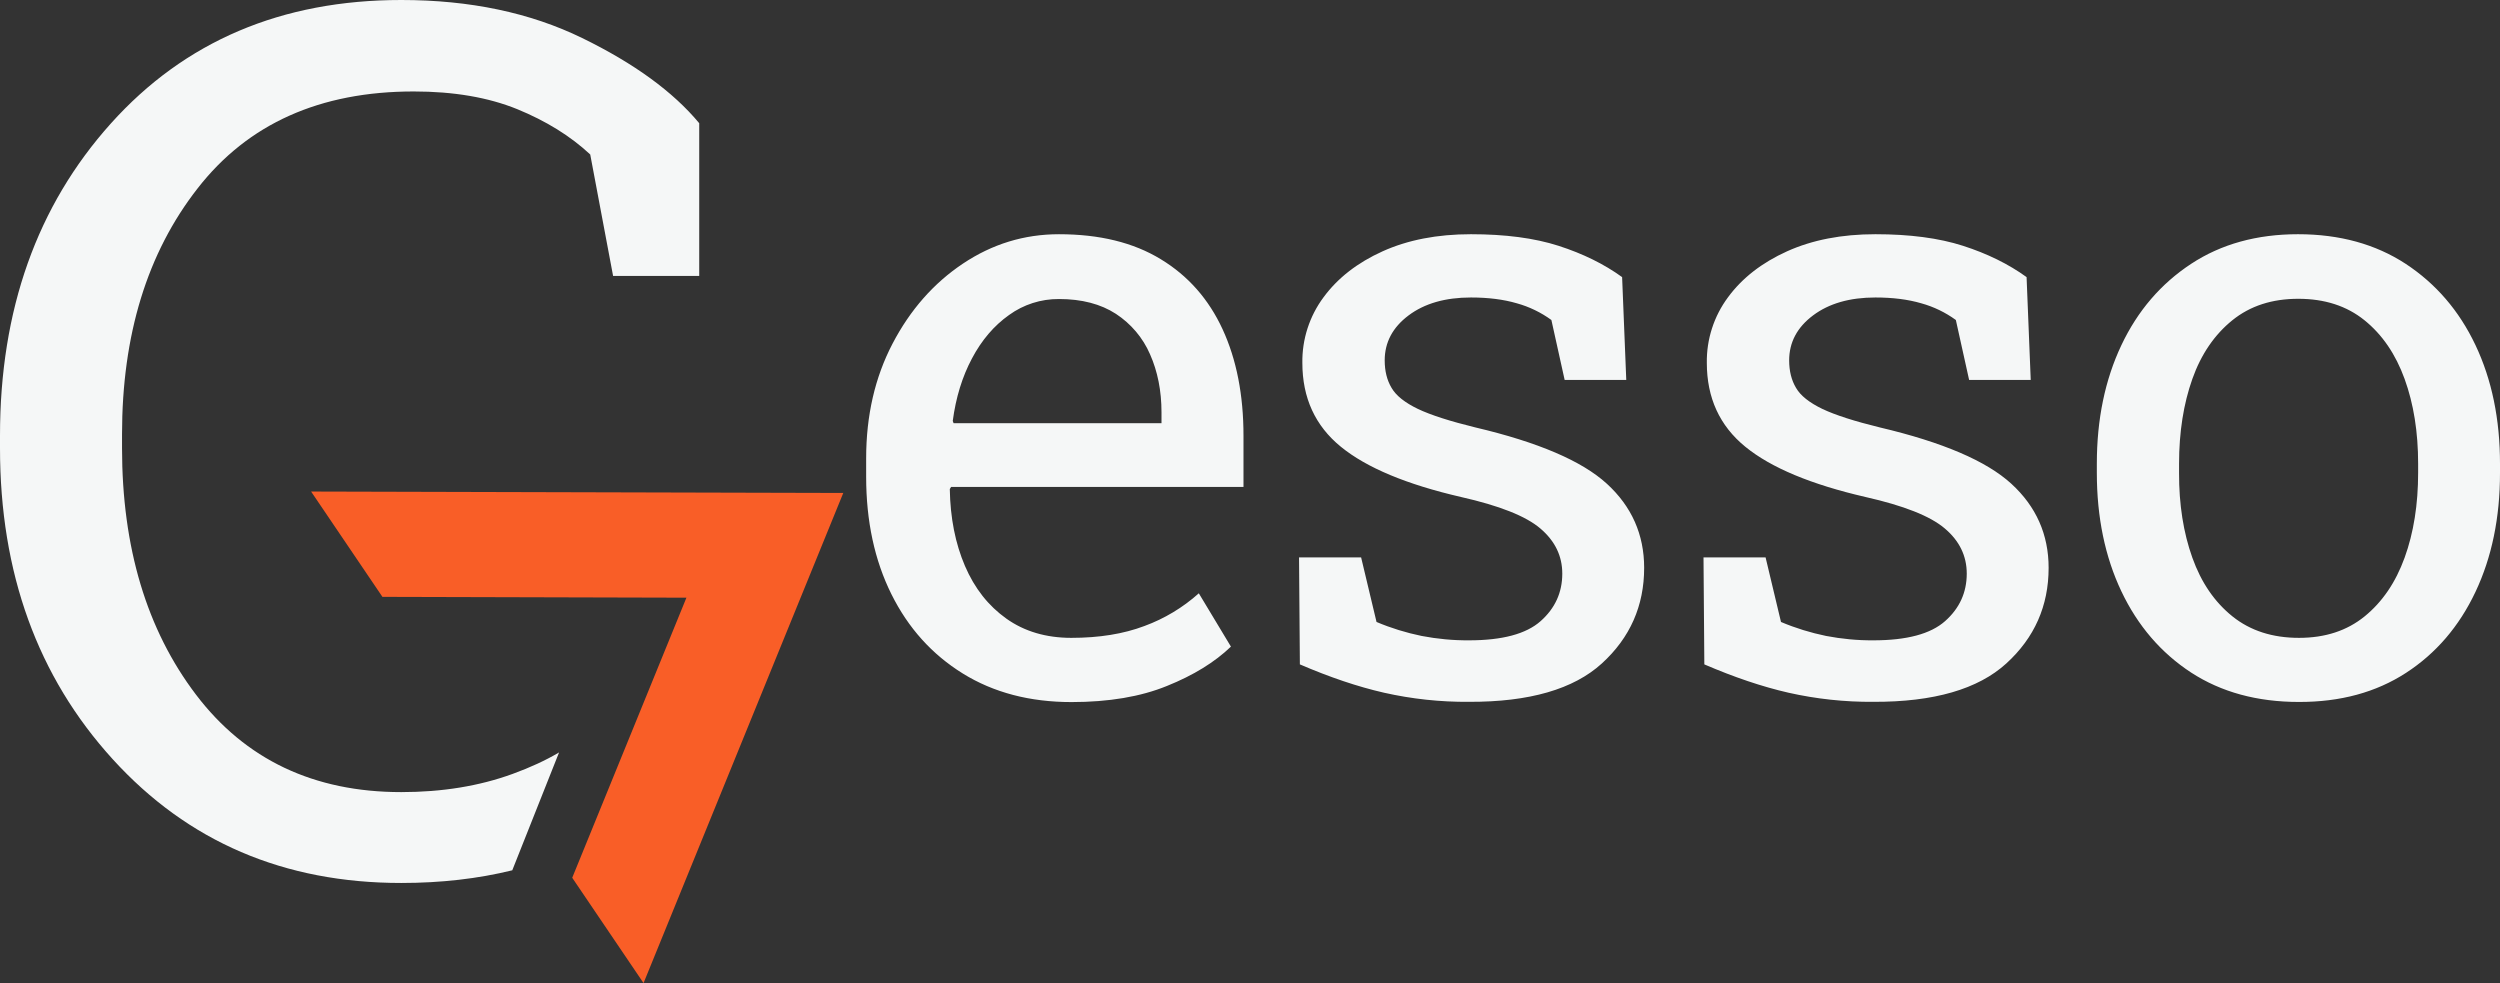 <?xml version="1.0" encoding="utf-8"?>
<!-- Generator: Adobe Illustrator 27.6.1, SVG Export Plug-In . SVG Version: 6.00 Build 0)  -->
<svg version="1.1" id="Gesso_Logo_-_Inverse.svg" xmlns="http://www.w3.org/2000/svg" xmlns:xlink="http://www.w3.org/1999/xlink"
	 x="0px" y="0px" viewBox="0 0 2110.2 829.8" style="enable-background:new 0 0 2110.2 829.8;" xml:space="preserve">
<rect x="0" y="0" width="2110.2" height="829.8" fill="#333333" stroke="none"/>
<style type="text/css">
	.st0{fill:none;}
	.st1{fill:#F5F7F7;}
	.st2{fill-rule:evenodd;clip-rule:evenodd;fill:#F5F7F7;}
	.st3{fill-rule:evenodd;clip-rule:evenodd;fill:#F95E27;}
</style>
<g>
	<path class="st0" d="M442,732.2c3.3-6.4,34.5-86.3,40.8-104c-3.4,2.4-7,4.7-10.8,7l-39.5,99.5C435.7,733.9,438.8,733.1,442,732.2z"
		/>
	<path class="st1" d="M166.8,159c42.5-54.6,103.3-81.8,182.4-81.8c33.8,0,62.9,5,87.3,14.9c24.4,10,45,22.7,61.7,38.3l19.3,102.5
		h72.7V104c-22-26.5-54.9-50.5-98.8-71.9C447.5,10.7,396.6,0,338.7,0C237.7,0,155.9,34.8,93.6,104.2C31.2,173.7,0,261.6,0,367.7
		v10.4c0,105.5,31.7,193,95.1,262.7c63.4,69.7,144.6,104.5,243.6,104.5c33.6,0,64.8-3.6,93.7-10.7l39.5-99.5
		c-11.3,6.7-24.3,12.7-39.1,18.1c-28.2,10.3-59.6,15.4-94.1,15.4c-73.9,0-131.7-27.5-173.3-82.3C123.8,531.5,103,462.1,103,378.1
		v-11.4C103,282.8,124.2,213.5,166.8,159z"/>
</g>
<path id="esso" class="st2" d="M985,579c22.4-9,40.4-20.1,54-33.2l-27.1-45c-13.4,12-29,21.4-45.9,27.6c-17.7,6.7-38.3,10-61.7,10
	c-21.3,0-39.6-5.4-54.8-16.2s-26.9-25.6-35-44.5s-12.4-40.5-12.8-64.9l1.1-1.8h246.8v-43.2c0-34.5-5.9-64.4-17.6-89.8
	c-11.7-25.4-29.1-45.2-52.2-59.2c-23.1-14.1-51.7-21.1-86-21.1c-29.3,0-56.3,8.3-81,24.8c-24.7,16.5-44.5,39-59.4,67.5
	c-14.9,28.5-22.3,60.8-22.3,96.9v15.5c0,37.5,7.1,70.5,21.3,99.1s34.3,50.9,60.3,67c26,16.1,56.6,24.1,91.8,24.1
	C935.8,592.6,962.7,588.1,985,579z M804.2,355.3c2.6-19.7,8-37.3,16.2-52.7c8.2-15.5,18.6-27.7,31.3-36.7
	c12.3-8.9,27-13.6,42.2-13.5c19.2,0,35.2,4.2,48,12.5c12.7,8.3,22.8,20.2,28.8,34.1c6.4,14.4,9.7,30.8,9.7,49.1v9.1H804.9
	L804.2,355.3z M1352.1,560c23.8-21.7,35.7-48.6,35.7-80.7c0-28.1-10.5-51.8-31.5-71c-21-19.2-57.9-35-110.9-47.5
	c-21.3-5.2-37.5-10.4-48.5-15.6c-11-5.3-18.5-11.2-22.3-17.8c-3.9-6.5-5.8-14.3-5.8-23.2c0-15.2,6.7-27.9,20.2-38
	c13.5-10.1,31-15.1,52.6-15.1c14.5,0,27.4,1.6,38.7,4.9c10.5,2.9,20.4,7.7,29.2,14.1l11.2,50.6h52l-3.5-86.8
	c-15.2-11-33.1-19.8-53.6-26.4c-20.5-6.6-45.2-9.8-74-9.8c-28.4,0-53.2,4.8-74.5,14.4c-21.3,9.6-38,22.6-49.9,38.8
	c-11.9,16-18.2,35.5-17.9,55.4c0,29.5,10.8,53.1,32.5,70.8c21.7,17.7,55.5,31.8,101.4,42.4c32.3,7.3,54.7,16.1,67,26.6
	s18.5,23.1,18.5,38.1c0,15.9-6.1,29.3-18.3,40.1s-32.3,16.2-60.5,16.2c-13.4,0.1-26.8-1.2-39.9-3.7c-13.1-2.7-25.8-6.6-38.1-11.8
	l-13-54.5h-52.4l0.7,90.3c25.1,10.8,48.7,18.8,71,23.9c23.5,5.3,47.6,7.9,71.7,7.7C1290.9,592.6,1328.3,581.7,1352.1,560z
	 M1693.5,560c23.8-21.7,35.7-48.6,35.7-80.7c0-28.1-10.5-51.8-31.5-71c-21-19.2-57.9-35-110.9-47.5c-21.3-5.2-37.5-10.4-48.5-15.6
	c-11-5.3-18.5-11.2-22.3-17.8c-3.9-6.5-5.8-14.3-5.8-23.2c0-15.2,6.7-27.9,20.2-38c13.5-10.1,31-15.1,52.6-15.1
	c14.5,0,27.4,1.6,38.7,4.9c10.5,2.9,20.4,7.7,29.2,14.1l11.2,50.6h52l-3.5-86.8c-15.2-11-33.1-19.8-53.6-26.4
	c-20.5-6.6-45.2-9.8-74-9.8c-28.4,0-53.2,4.8-74.5,14.4c-21.3,9.6-38,22.6-49.9,38.8c-11.9,16-18.2,35.5-17.9,55.4
	c0,29.5,10.8,53.1,32.5,70.8c21.7,17.7,55.5,31.8,101.4,42.4c32.3,7.3,54.7,16.1,67,26.6c12.3,10.4,18.5,23.1,18.5,38.1
	c0,15.9-6.1,29.3-18.3,40.1s-32.3,16.2-60.5,16.2c-13.4,0.1-26.8-1.2-39.9-3.7c-13.1-2.7-25.8-6.6-38.1-11.8l-13-54.5h-52.4
	l0.7,90.3c25.1,10.8,48.7,18.8,71,23.9c23.5,5.3,47.6,7.9,71.7,7.7C1632.3,592.6,1669.7,581.7,1693.5,560z M2030.8,568
	c25.3-16.4,44.9-39.2,58.7-68.4c13.8-29.2,20.7-62.6,20.7-100.4v-7.7c0-37.7-6.9-71.1-20.7-100.2c-13.8-29.1-33.5-51.9-58.9-68.6
	c-25.4-16.6-55.7-25-90.9-25c-34.7,0-64.8,8.3-90.2,25s-45.1,39.5-58.9,68.7s-20.7,62.5-20.7,100v7.7c0,37.5,6.9,70.9,20.7,100
	s33.5,52,58.9,68.6c25.4,16.5,55.7,24.8,90.9,24.8C1975.4,592.6,2005.5,584.4,2030.8,568z M1884.4,520.3
	c-15.1-12.1-26.4-28.6-33.9-49.6c-7.5-21-11.3-44.8-11.2-71.6v-7.7c0-26.7,3.8-50.6,11.2-71.5s18.8-37.5,33.8-49.6
	c15-12.1,33.5-18.1,55.6-18.1c22.3,0,40.9,6,55.9,18.1c15,12.1,26.3,28.6,33.9,49.6c7.6,21,11.4,44.8,11.4,71.5v7.7
	c0,26.7-3.8,50.6-11.4,71.6s-18.9,37.5-33.8,49.6c-14.9,12.1-33.3,18.1-55.4,18.1C1918.2,538.4,1899.5,532.4,1884.4,520.3
	L1884.4,520.3z"/>
<path id="A_copy_2" class="st3" d="M483,740.9l60.2,88.9l168.6-413.7l-449.2-1.2l60.2,88.9l256.6,0.7L483,740.9z"/>
</svg>
